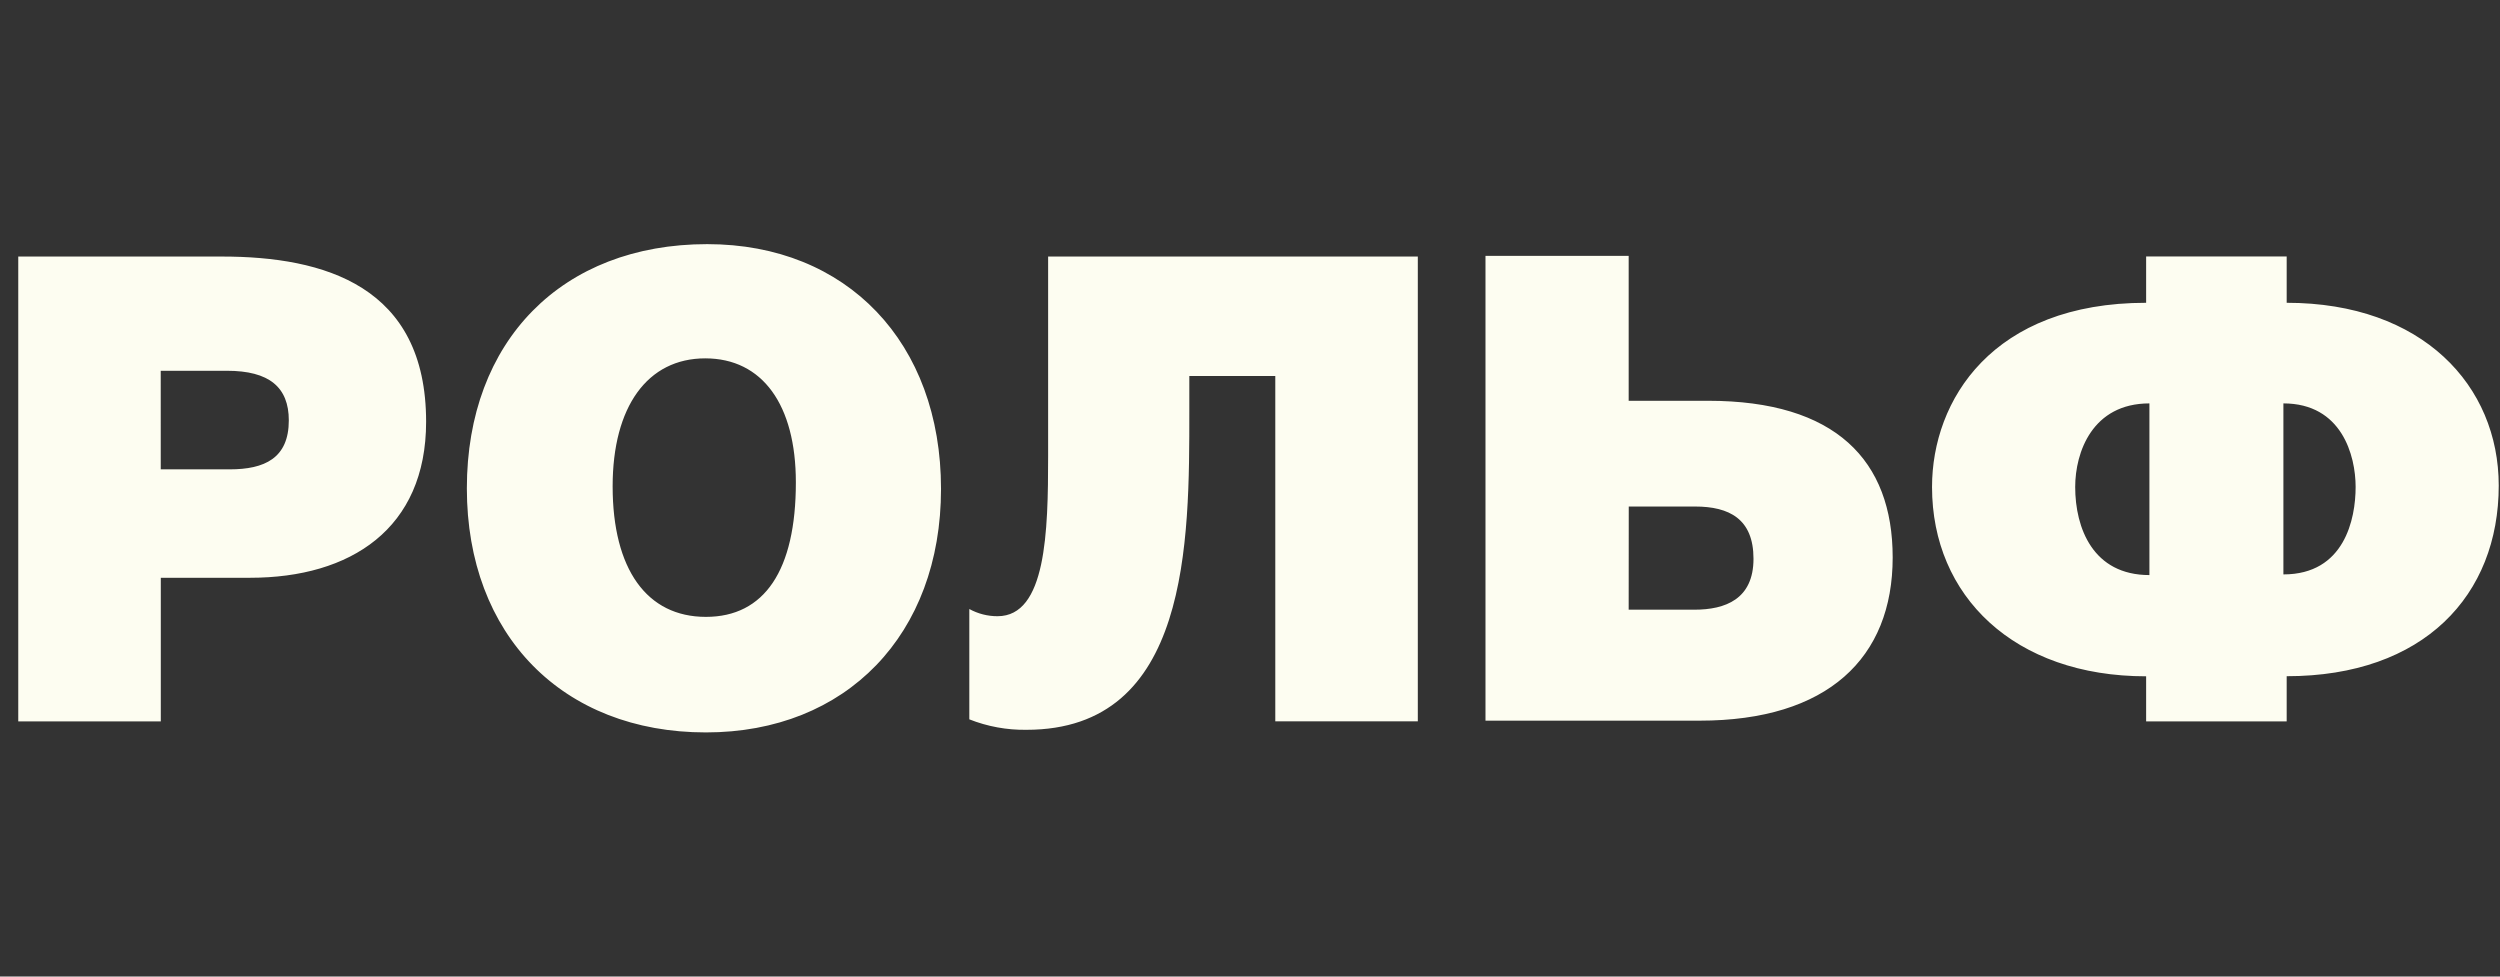<svg width="128" height="50" viewBox="0 0 128 50" fill="none" xmlns="http://www.w3.org/2000/svg">
<rect x="0" y="0" width="128" height="50" fill="#333333" stroke="none"/>
<g clip-path="url(#clip0_537_1186)">
<path fill-rule="evenodd" clip-rule="evenodd" d="M48.18 25.033C48.18 32.487 43.337 37.5 36.142 37.5C28.811 37.5 23.903 32.52 23.903 25.001C23.903 17.448 28.778 12.5 36.209 12.5C43.372 12.5 48.18 17.546 48.18 25.033ZM31.367 24.9C31.367 29.143 33.116 31.584 36.142 31.584C39.134 31.584 40.748 29.212 40.748 24.698C40.748 20.721 39.033 18.348 36.108 18.348C33.149 18.348 31.367 20.822 31.367 24.899V24.9ZM11.359 13.135C16.606 13.135 21.817 14.639 21.817 21.594C21.817 27.075 17.951 29.582 12.805 29.582H8.233V36.935H0.935V13.134L11.359 13.135ZM8.23 24.031H11.76C13.542 24.031 14.787 23.463 14.787 21.524C14.787 19.82 13.777 18.984 11.626 18.984H8.229L8.23 24.031ZM72.592 36.932V13.135H53.664V23.36C53.664 27.238 53.564 31.55 51.075 31.55C50.569 31.552 50.072 31.425 49.629 31.181V36.83C50.559 37.198 51.554 37.381 52.555 37.366C60.901 37.366 60.897 27.778 60.893 21.039V19.252H65.295V36.933L72.592 36.932ZM83.388 20.52H87.456C93.978 20.52 96.905 23.561 96.905 28.542C96.905 33.689 93.579 36.898 87.019 36.898H76.057V13.101H83.388V20.52ZM83.388 31.216H86.753C88.333 31.216 89.779 30.681 89.779 28.608C89.779 26.566 88.535 25.934 86.787 25.934H83.392L83.388 31.216ZM117.078 36.934V34.622C124.102 34.622 127.935 30.477 127.935 24.862C127.935 19.748 124.038 15.503 117.078 15.503V13.131H109.882V15.503C102.014 15.503 98.92 20.488 98.92 24.935C98.92 30.515 103.123 34.627 109.882 34.627V36.934H117.078ZM106.25 24.932C106.25 23.16 107.125 20.654 110.05 20.654V29.444C107.158 29.444 106.25 27.036 106.25 24.932ZM116.91 29.41V20.654C119.902 20.654 120.608 23.327 120.608 24.932C120.608 26.569 120.04 29.41 116.91 29.41Z" fill="#FDFDF1"/>
</g>
<defs>
<clipPath id="clip0_537_1186">
<rect width="127" height="50" fill="white" transform="translate(0.935)"/>
</clipPath>
</defs>
</svg>
